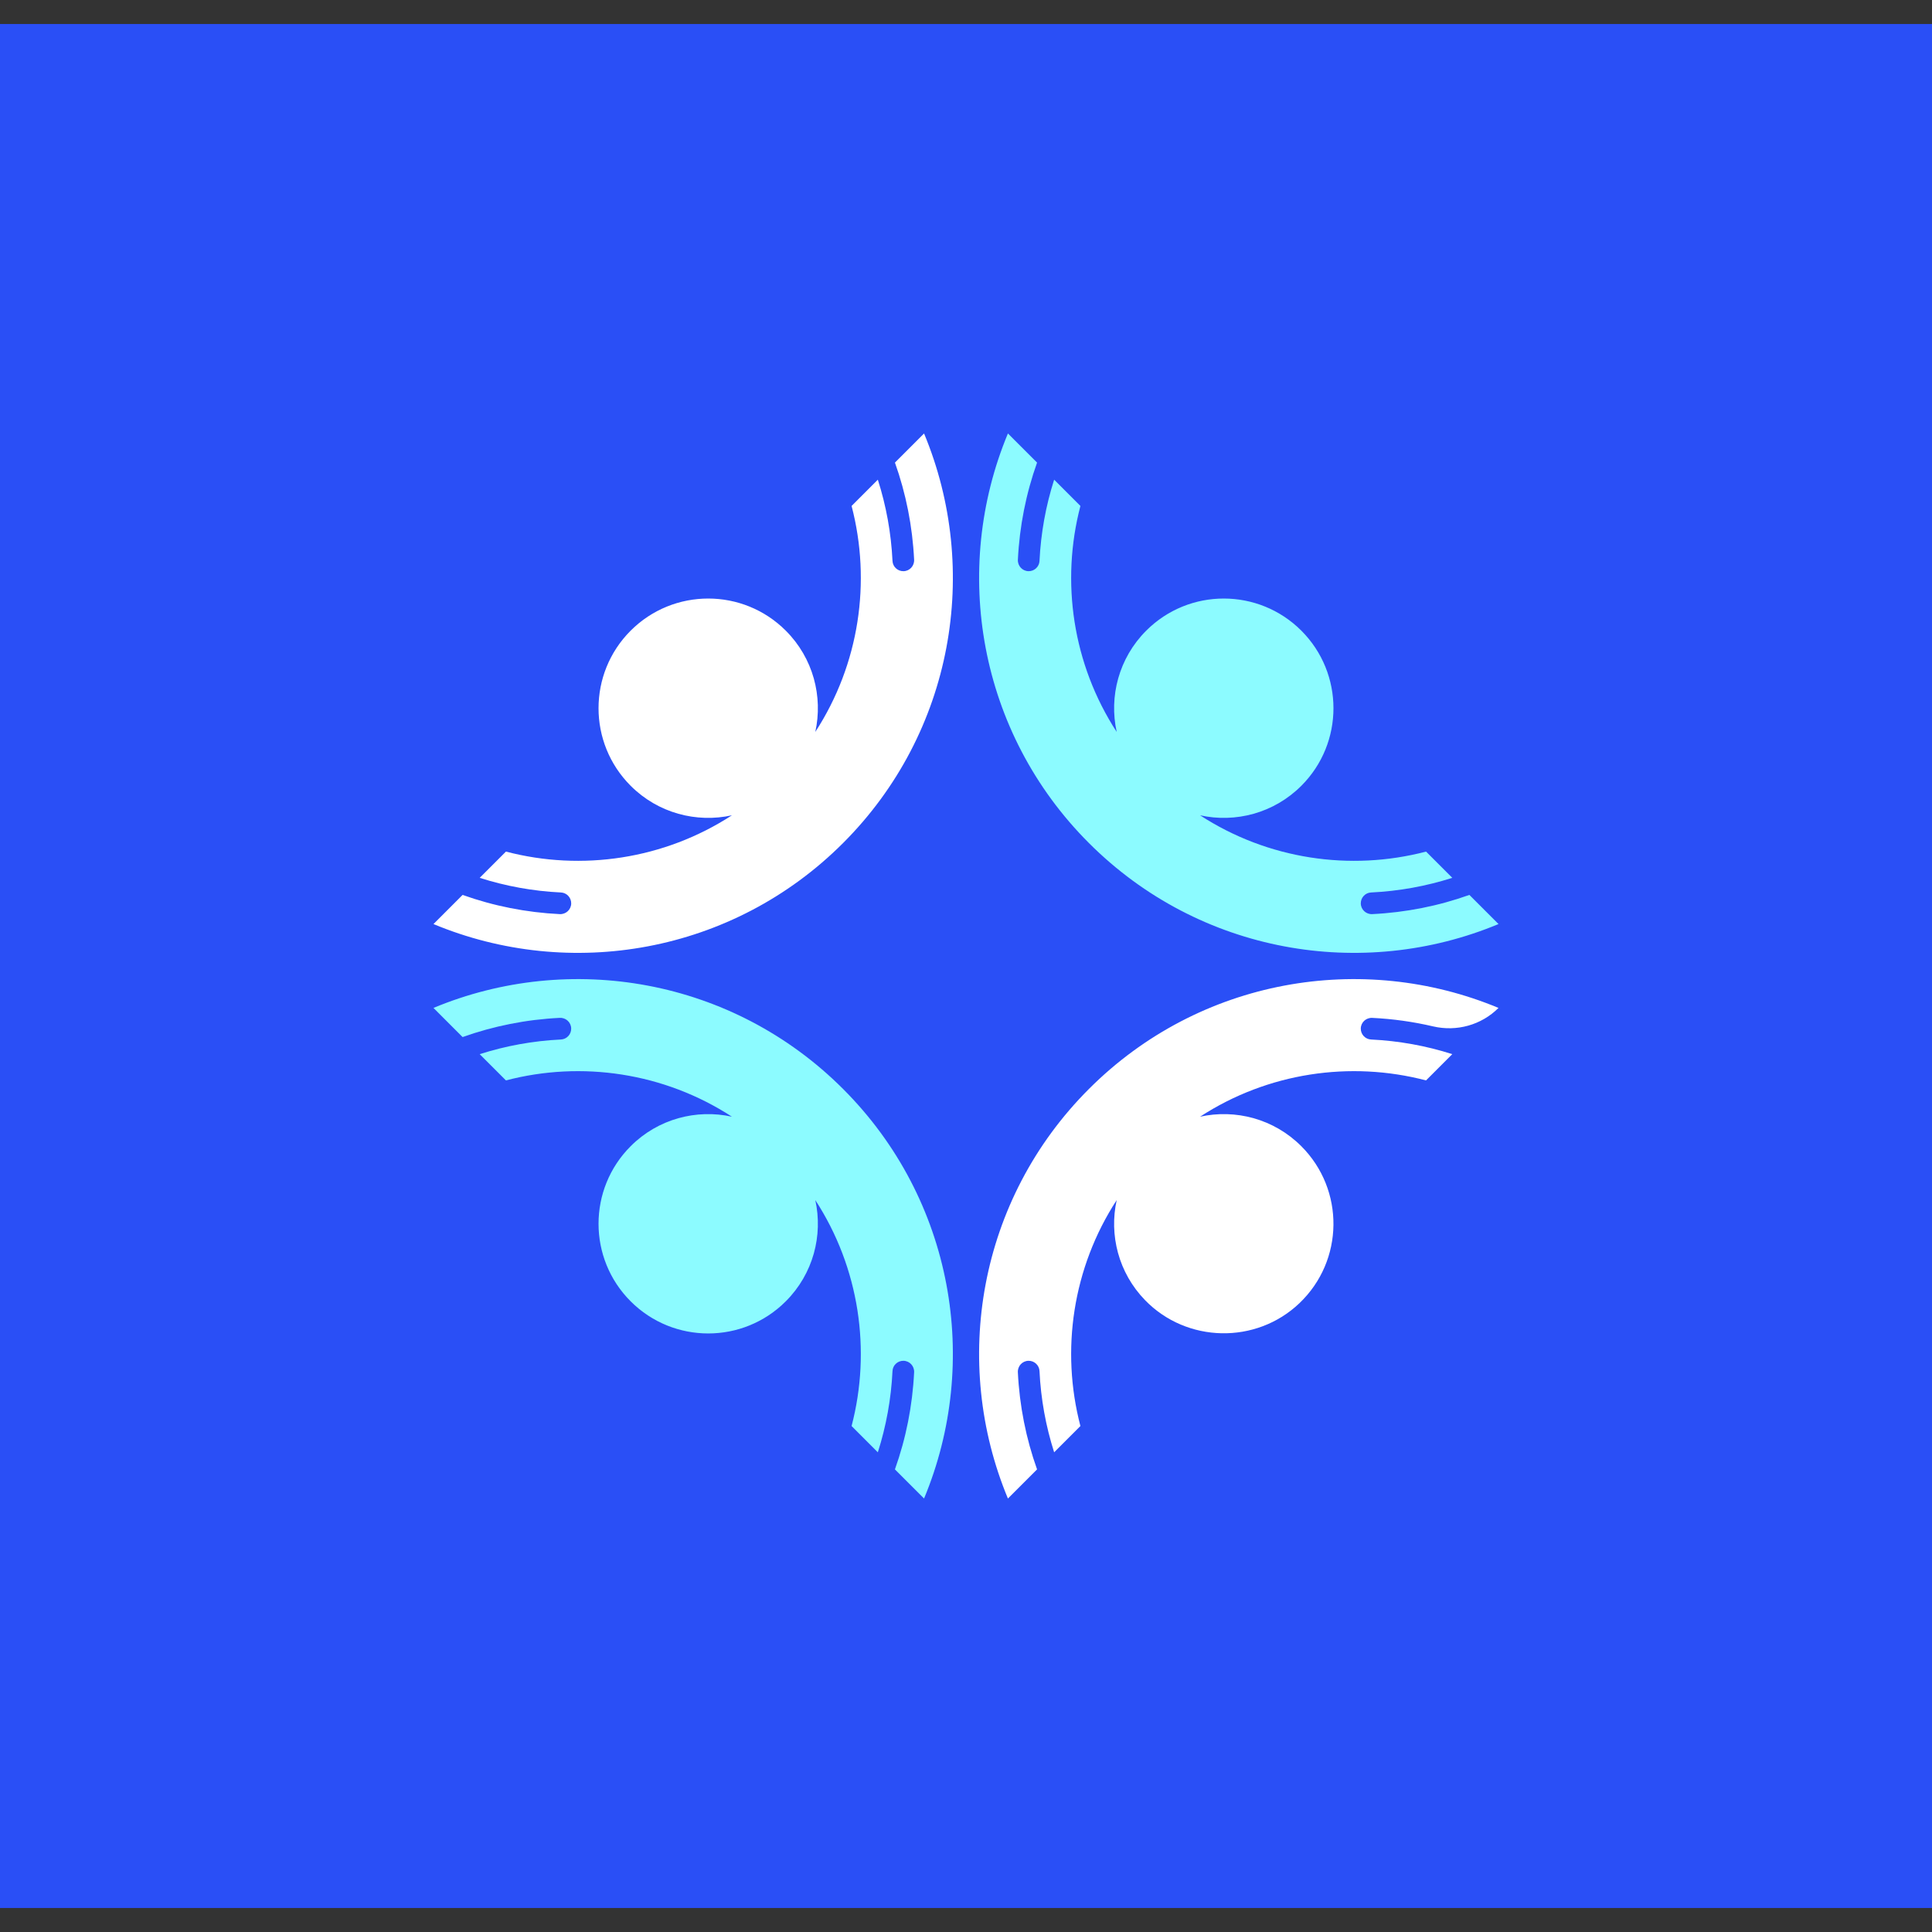 <svg xmlns="http://www.w3.org/2000/svg" version="1.1" xmlns:xlink="http://www.w3.org/1999/xlink" xmlns:svgjs="http://svgjs.com/svgjs" width="500" height="500"><rect width="100%" height="100%" fill="#333333" stroke="none"/><svg xmlns="http://www.w3.org/2000/svg" xmlns:xlink="http://www.w3.org/1999/xlink" width="500" zoomAndPan="magnify" viewBox="0 0 375 375" height="500" preserveAspectRatio="xMidYMid meet" version="1.0"><defs><clipPath id="SvgjsClipPath1005"><path d="M 0 4.66 L 375 4.66 L 375 370.34 L 0 370.34 Z M 0 4.66 " clip-rule="nonzero"></path></clipPath><clipPath id="SvgjsClipPath1004"><path d="M 37.5 4.66 L 337.5 4.66 C 358.211 4.66 375 21.449 375 42.16 L 375 332.84 C 375 353.551 358.211 370.34 337.5 370.34 L 37.5 370.34 C 16.789 370.34 0 353.551 0 332.84 L 0 42.16 C 0 21.449 16.789 4.66 37.5 4.66 Z M 37.5 4.66 " clip-rule="nonzero"></path></clipPath><clipPath id="SvgjsClipPath1003"><path d="M 84.137 190 L 185 190 L 185 290.746 L 84.137 290.746 Z M 84.137 190 " clip-rule="nonzero"></path></clipPath><clipPath id="SvgjsClipPath1002"><path d="M 190 84.137 L 290.746 84.137 L 290.746 185 L 190 185 Z M 190 84.137 " clip-rule="nonzero"></path></clipPath><clipPath id="SvgjsClipPath1001"><path d="M 84.137 84.137 L 185 84.137 L 185 185 L 84.137 185 Z M 84.137 84.137 " clip-rule="nonzero"></path></clipPath><clipPath id="SvgjsClipPath1000"><path d="M 190 190 L 290.746 190 L 290.746 290.746 L 190 290.746 Z M 190 190 " clip-rule="nonzero"></path></clipPath></defs><g clip-path="url(#ff8f92db9f)"><g clip-path="url(#4f05fee6ec)"><path fill="#2a4ff6" d="M 0 4.66 L 375.68 4.66 L 375.68 370.34 L 0 370.34 Z M 0 4.66 " fill-opacity="1" fill-rule="nonzero"></path></g></g><g clip-path="url(#d1a8098f2d)"><path fill="#8cfbff" d="M 175.363 264.129 C 176.559 264.148 177.488 265.156 177.43 266.348 C 177.113 272.859 175.848 279.199 173.703 285.207 L 179.359 290.859 C 190.367 264.441 185.129 232.855 163.637 211.363 C 142.145 189.867 110.555 184.629 84.137 195.637 L 89.789 201.293 C 95.801 199.152 102.141 197.883 108.652 197.566 C 109.844 197.508 110.852 198.438 110.867 199.633 C 110.887 200.762 110.012 201.711 108.883 201.766 C 103.465 202.027 98.172 202.992 93.109 204.613 L 98.203 209.707 C 112.918 205.852 128.922 208.199 142.066 216.75 C 135.207 215.238 127.746 217.141 122.41 222.477 C 114.098 230.793 114.098 244.273 122.41 252.586 C 130.727 260.902 144.207 260.902 152.52 252.586 C 157.855 247.25 159.762 239.789 158.25 232.934 C 166.797 246.078 169.145 262.078 165.293 276.793 L 170.387 281.891 C 172.004 276.828 172.973 271.535 173.234 266.113 C 173.285 264.988 174.238 264.109 175.363 264.129 " fill-opacity="1" fill-rule="nonzero"></path></g><g clip-path="url(#6c7ca0d2bc)"><path fill="#8cfbff" d="M 285.207 173.703 C 279.199 175.848 272.859 177.113 266.348 177.43 C 265.156 177.488 264.148 176.559 264.129 175.363 C 264.113 174.234 264.988 173.285 266.113 173.23 C 271.535 172.973 276.828 172.004 281.891 170.387 L 276.797 165.293 C 262.082 169.145 246.078 166.797 232.934 158.25 C 239.793 159.762 247.25 157.855 252.59 152.52 C 260.902 144.207 260.902 130.727 252.59 122.41 C 244.273 114.098 230.793 114.098 222.48 122.41 C 217.145 127.746 215.238 135.207 216.75 142.066 C 208.199 128.918 205.855 112.918 209.707 98.203 L 204.609 93.105 C 202.992 98.168 202.027 103.465 201.766 108.883 C 201.711 110.012 200.762 110.887 199.637 110.867 C 198.441 110.848 197.512 109.84 197.57 108.648 C 197.887 102.141 199.152 95.797 201.293 89.789 L 195.637 84.137 C 184.633 110.555 189.867 142.145 211.363 163.637 C 232.855 185.129 264.445 190.367 290.863 179.359 L 285.207 173.703 " fill-opacity="1" fill-rule="nonzero"></path></g><g clip-path="url(#18e16680b9)"><path fill="#ffffff" d="M 110.871 175.363 C 110.852 176.559 109.844 177.488 108.652 177.43 C 102.141 177.113 95.801 175.848 89.789 173.703 L 84.137 179.359 C 110.555 190.367 142.145 185.129 163.637 163.637 C 185.133 142.145 190.367 110.555 179.359 84.137 L 173.707 89.789 C 175.848 95.797 177.113 102.141 177.43 108.648 C 177.488 109.844 176.559 110.848 175.367 110.867 C 174.238 110.887 173.289 110.012 173.234 108.883 C 172.973 103.465 172.008 98.168 170.387 93.105 L 165.293 98.203 C 169.145 112.918 166.797 128.918 158.25 142.066 C 159.762 135.207 157.855 127.746 152.52 122.41 C 144.207 114.098 130.727 114.098 122.41 122.41 C 114.098 130.727 114.098 144.207 122.41 152.52 C 127.746 157.855 135.207 159.762 142.066 158.25 C 128.922 166.797 112.918 169.145 98.203 165.293 L 93.109 170.387 C 98.172 172.004 103.465 172.973 108.887 173.23 C 110.012 173.285 110.887 174.234 110.871 175.363 " fill-opacity="1" fill-rule="nonzero"></path></g><g clip-path="url(#94da3eee6e)"><path fill="#ffffff" d="M 201.293 285.207 C 199.148 279.199 197.883 272.859 197.566 266.348 C 197.508 265.156 198.438 264.148 199.633 264.129 C 200.762 264.109 201.711 264.988 201.766 266.113 C 202.023 271.535 202.992 276.828 204.609 281.891 L 209.707 276.793 C 205.852 262.078 208.199 246.078 216.75 232.934 C 215.258 239.691 217.086 247.039 222.25 252.355 C 230.34 260.695 243.812 260.965 252.219 252.949 C 260.898 244.668 261.023 230.914 252.586 222.48 C 247.25 217.141 239.789 215.238 232.934 216.75 C 246.078 208.199 262.078 205.852 276.793 209.707 L 281.887 204.609 C 276.828 202.992 271.535 202.027 266.113 201.766 C 264.988 201.711 264.109 200.762 264.129 199.633 C 264.145 198.438 265.156 197.512 266.348 197.57 C 270.359 197.762 274.305 198.32 278.152 199.219 C 282.73 200.289 287.535 198.965 290.859 195.637 C 264.441 184.629 232.852 189.867 211.363 211.363 C 189.867 232.855 184.629 264.441 195.637 290.863 L 201.293 285.207 " fill-opacity="1" fill-rule="nonzero"></path></g></svg><style>@media (prefers-color-scheme: light) { :root { filter: none; } }
</style></svg>